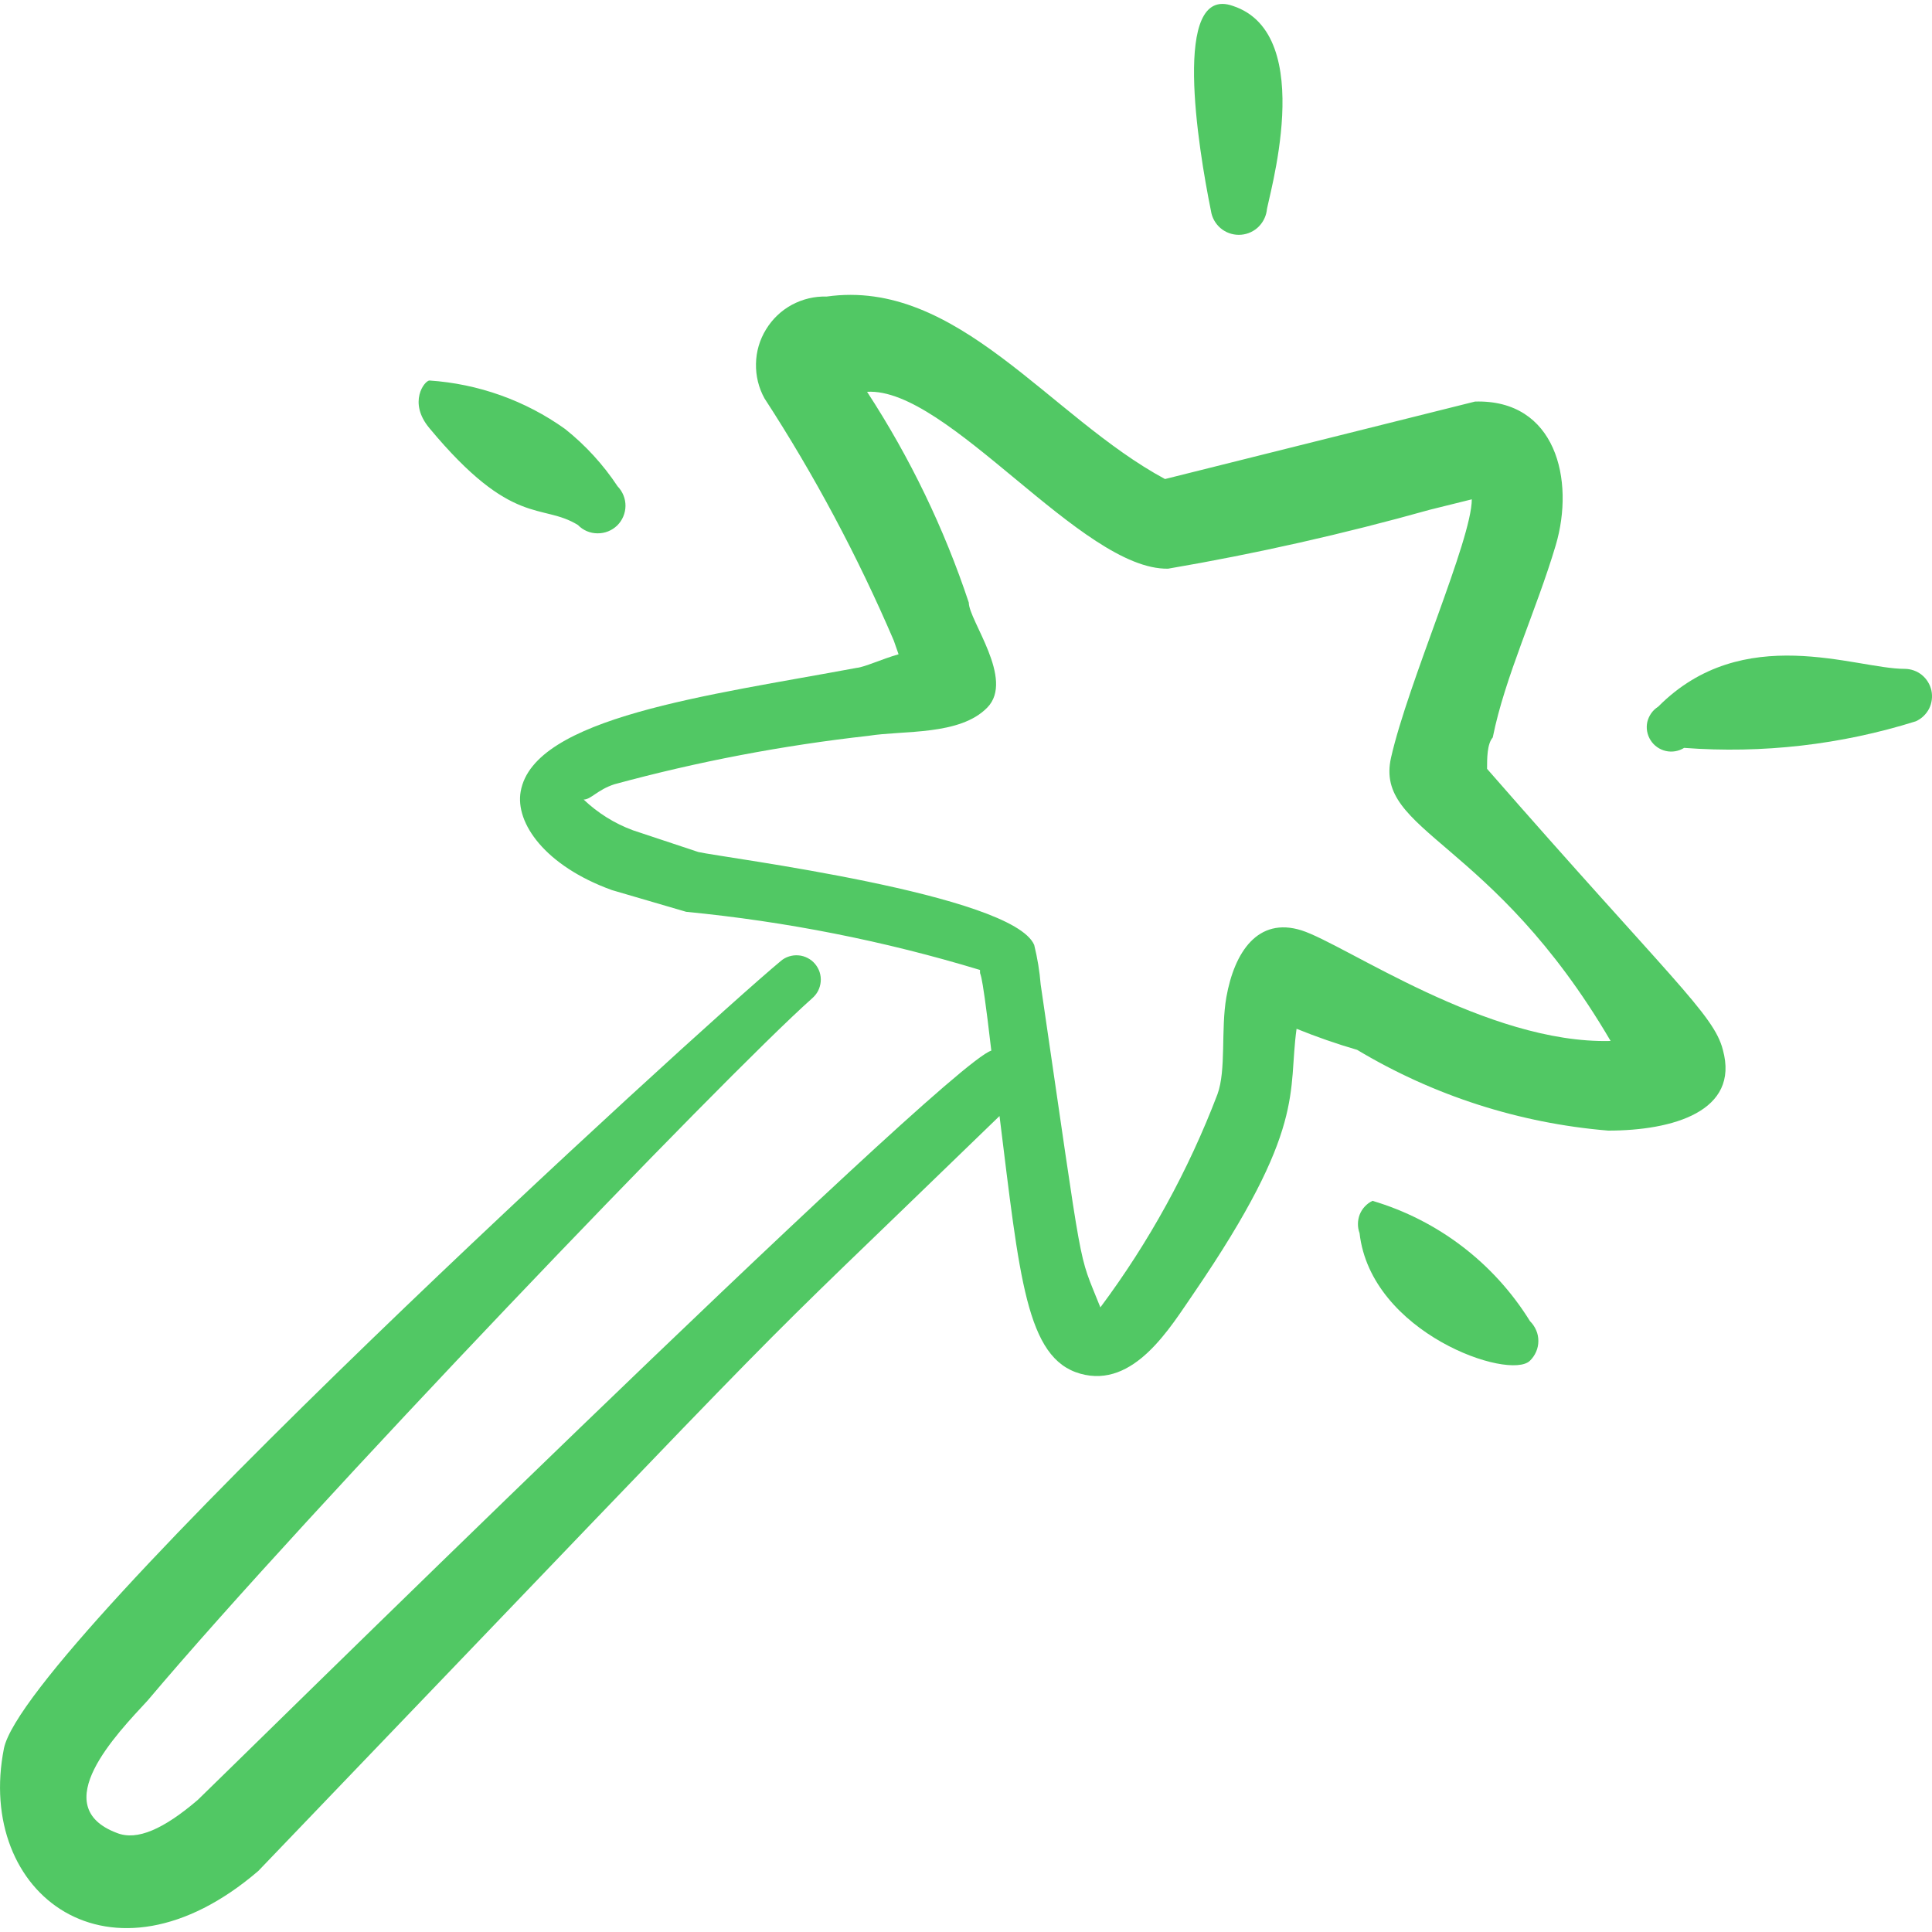 <svg width="32" height="32" viewBox="0 0 20 20" fill="none" xmlns="http://www.w3.org/2000/svg">
<g clip-path="url(#clip0_13729_701)">
<path fill-rule="evenodd" clip-rule="evenodd" d="M15.394 7.959C15.394 7.851 15.394 7.701 15.453 7.634C15.578 7.007 15.904 6.321 16.105 5.644C16.305 4.968 16.105 4.132 15.269 4.157L12.06 4.959C10.864 4.315 9.912 2.878 8.557 3.07C8.432 3.066 8.308 3.096 8.198 3.155C8.087 3.215 7.995 3.303 7.93 3.41C7.864 3.517 7.828 3.639 7.826 3.765C7.823 3.89 7.853 4.014 7.914 4.124C8.431 4.919 8.878 5.758 9.252 6.63L9.302 6.773C9.127 6.823 8.951 6.906 8.867 6.914C7.338 7.199 5.524 7.424 5.39 8.194C5.332 8.519 5.641 8.963 6.334 9.214L7.103 9.439C8.135 9.539 9.153 9.74 10.145 10.041C10.145 10.158 10.145 9.865 10.262 10.876C9.77 11.027 2.131 18.558 2.047 18.633C1.696 18.933 1.42 19.058 1.211 18.975C0.476 18.7 1.211 17.947 1.528 17.604C3.2 15.623 7.497 11.143 8.408 10.334C8.433 10.312 8.454 10.286 8.469 10.257C8.484 10.227 8.493 10.195 8.496 10.162C8.499 10.129 8.495 10.096 8.485 10.064C8.475 10.033 8.458 10.003 8.437 9.978C8.416 9.953 8.39 9.932 8.36 9.917C8.331 9.902 8.299 9.892 8.266 9.89C8.232 9.887 8.199 9.891 8.168 9.901C8.136 9.911 8.107 9.927 8.082 9.949C7.246 10.643 0.267 17.019 0.041 18.098C-0.259 19.61 1.144 20.681 2.674 19.368C8.976 12.799 7.296 14.512 10.347 11.553C10.555 13.225 10.622 14.061 11.182 14.22C11.742 14.379 12.118 13.734 12.361 13.383C13.531 11.67 13.33 11.311 13.422 10.65C13.627 10.733 13.836 10.806 14.049 10.868C14.84 11.342 15.729 11.628 16.648 11.704C17.317 11.704 18.011 11.504 17.835 10.868C17.743 10.501 17.3 10.141 15.394 7.959ZM13.473 9.631C13.021 9.489 12.778 9.856 12.695 10.324C12.637 10.659 12.695 11.077 12.603 11.328C12.303 12.115 11.895 12.858 11.391 13.534C11.149 12.924 11.232 13.318 10.773 10.191C10.762 10.053 10.739 9.916 10.706 9.782C10.48 9.255 7.487 8.879 7.229 8.82L6.552 8.595C6.362 8.525 6.188 8.416 6.042 8.277C6.117 8.277 6.183 8.177 6.359 8.119C7.223 7.884 8.103 7.716 8.992 7.617C9.352 7.559 9.937 7.617 10.221 7.324C10.505 7.032 10.029 6.422 10.029 6.238C9.773 5.468 9.419 4.735 8.976 4.056C9.812 4.006 11.199 5.904 12.092 5.887C13.005 5.731 13.909 5.527 14.801 5.277L15.236 5.169C15.236 5.585 14.576 7.065 14.4 7.843C14.225 8.619 15.445 8.679 16.673 10.776C15.394 10.809 13.923 9.774 13.473 9.631ZM12.536 2.184C12.546 2.252 12.581 2.315 12.634 2.361C12.687 2.406 12.754 2.431 12.824 2.431C12.894 2.431 12.961 2.406 13.014 2.361C13.067 2.315 13.102 2.252 13.113 2.184C13.113 2.092 13.656 0.354 12.762 0.061C12.127 -0.164 12.402 1.524 12.536 2.184M5.983 5.435C6.036 5.49 6.109 5.521 6.185 5.521C6.261 5.522 6.334 5.493 6.389 5.44C6.443 5.387 6.474 5.314 6.475 5.238C6.476 5.162 6.446 5.089 6.393 5.034C6.244 4.809 6.061 4.609 5.85 4.441C5.438 4.146 4.951 3.973 4.446 3.939C4.396 3.939 4.22 4.164 4.446 4.433C5.307 5.469 5.607 5.202 5.983 5.435Z" fill="#51C864"/>
<path fill-rule="evenodd" clip-rule="evenodd" d="M14.208 12.431C14.148 12.46 14.101 12.51 14.076 12.572C14.052 12.634 14.051 12.703 14.074 12.765C14.191 13.802 15.628 14.295 15.838 14.086C15.865 14.06 15.887 14.028 15.902 13.993C15.918 13.957 15.925 13.919 15.925 13.881C15.925 13.843 15.918 13.805 15.902 13.77C15.887 13.735 15.865 13.703 15.838 13.676C15.466 13.075 14.886 12.632 14.208 12.431ZM19.716 6.924C19.206 6.924 18.044 6.43 17.166 7.315C17.138 7.333 17.113 7.356 17.094 7.383C17.075 7.41 17.061 7.44 17.053 7.473C17.046 7.505 17.045 7.538 17.051 7.571C17.057 7.604 17.069 7.635 17.087 7.663C17.122 7.719 17.179 7.759 17.244 7.774C17.309 7.789 17.378 7.777 17.434 7.742C18.244 7.803 19.058 7.71 19.832 7.467C19.892 7.44 19.94 7.394 19.97 7.336C19.999 7.278 20.007 7.212 19.994 7.148C19.98 7.085 19.945 7.028 19.895 6.987C19.844 6.946 19.781 6.924 19.716 6.924Z" fill="#51C864"/>
</g>
<defs>
<clipPath id="clip0_13729_701">
<rect width="20" height="20" fill="white"/>
</clipPath>
</defs>
</svg>